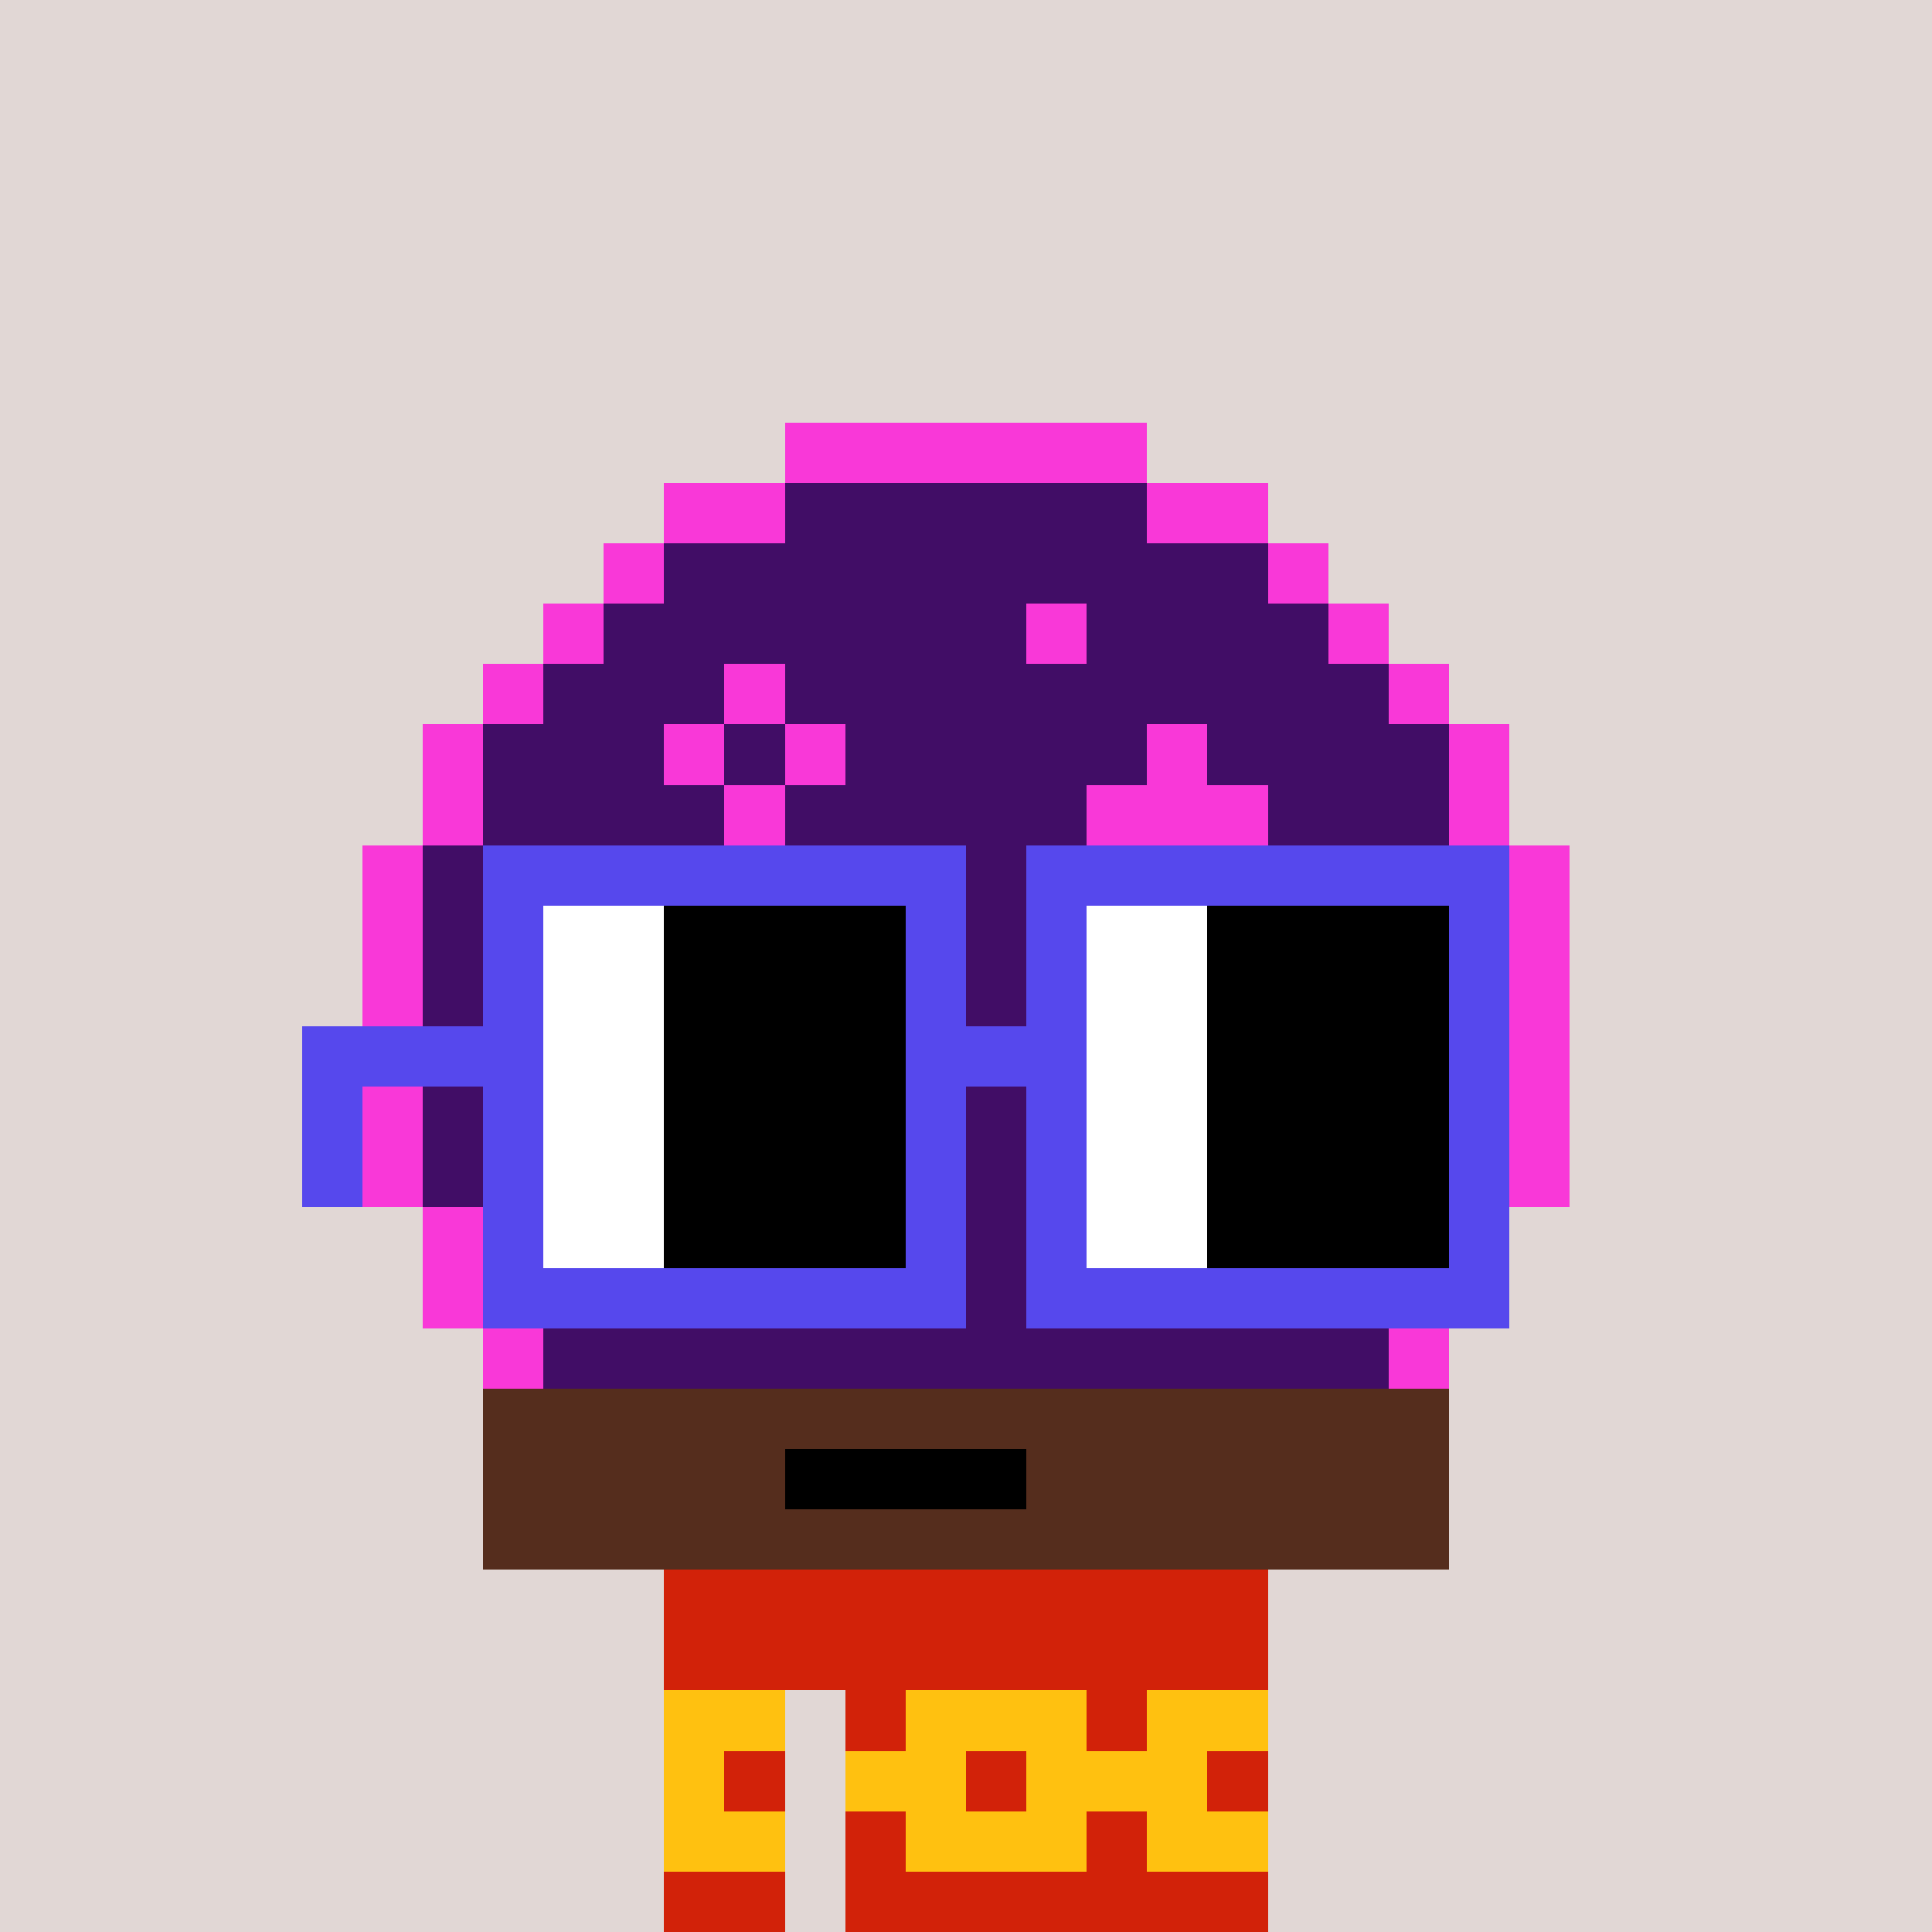<svg width="320" height="320" viewBox="0 0 320 320" xmlns="http://www.w3.org/2000/svg" shape-rendering="crispEdges"><rect width="100%" height="100%" fill="#e1d7d5" /><rect width="100" height="10" x="110" y="260" fill="#d22209" /><rect width="100" height="10" x="110" y="270" fill="#d22209" /><rect width="20" height="10" x="110" y="280" fill="#d22209" /><rect width="70" height="10" x="140" y="280" fill="#d22209" /><rect width="20" height="10" x="110" y="290" fill="#d22209" /><rect width="70" height="10" x="140" y="290" fill="#d22209" /><rect width="20" height="10" x="110" y="300" fill="#d22209" /><rect width="70" height="10" x="140" y="300" fill="#d22209" /><rect width="20" height="10" x="110" y="310" fill="#d22209" /><rect width="70" height="10" x="140" y="310" fill="#d22209" /><rect width="20" height="10" x="110" y="280" fill="#ffc110" /><rect width="30" height="10" x="150" y="280" fill="#ffc110" /><rect width="20" height="10" x="190" y="280" fill="#ffc110" /><rect width="10" height="10" x="110" y="290" fill="#ffc110" /><rect width="20" height="10" x="140" y="290" fill="#ffc110" /><rect width="30" height="10" x="170" y="290" fill="#ffc110" /><rect width="20" height="10" x="110" y="300" fill="#ffc110" /><rect width="30" height="10" x="150" y="300" fill="#ffc110" /><rect width="20" height="10" x="190" y="300" fill="#ffc110" /><rect width="60" height="10" x="130" y="70" fill="#f938d8" /><rect width="20" height="10" x="110" y="80" fill="#f938d8" /><rect width="60" height="10" x="130" y="80" fill="#410d66" /><rect width="20" height="10" x="190" y="80" fill="#f938d8" /><rect width="10" height="10" x="100" y="90" fill="#f938d8" /><rect width="100" height="10" x="110" y="90" fill="#410d66" /><rect width="10" height="10" x="210" y="90" fill="#f938d8" /><rect width="10" height="10" x="90" y="100" fill="#f938d8" /><rect width="70" height="10" x="100" y="100" fill="#410d66" /><rect width="10" height="10" x="170" y="100" fill="#f938d8" /><rect width="40" height="10" x="180" y="100" fill="#410d66" /><rect width="10" height="10" x="220" y="100" fill="#f938d8" /><rect width="10" height="10" x="80" y="110" fill="#f938d8" /><rect width="30" height="10" x="90" y="110" fill="#410d66" /><rect width="10" height="10" x="120" y="110" fill="#f938d8" /><rect width="100" height="10" x="130" y="110" fill="#410d66" /><rect width="10" height="10" x="230" y="110" fill="#f938d8" /><rect width="10" height="10" x="70" y="120" fill="#f938d8" /><rect width="30" height="10" x="80" y="120" fill="#410d66" /><rect width="10" height="10" x="110" y="120" fill="#f938d8" /><rect width="10" height="10" x="120" y="120" fill="#410d66" /><rect width="10" height="10" x="130" y="120" fill="#f938d8" /><rect width="50" height="10" x="140" y="120" fill="#410d66" /><rect width="10" height="10" x="190" y="120" fill="#f938d8" /><rect width="40" height="10" x="200" y="120" fill="#410d66" /><rect width="10" height="10" x="240" y="120" fill="#f938d8" /><rect width="10" height="10" x="70" y="130" fill="#f938d8" /><rect width="40" height="10" x="80" y="130" fill="#410d66" /><rect width="10" height="10" x="120" y="130" fill="#f938d8" /><rect width="50" height="10" x="130" y="130" fill="#410d66" /><rect width="30" height="10" x="180" y="130" fill="#f938d8" /><rect width="30" height="10" x="210" y="130" fill="#410d66" /><rect width="10" height="10" x="240" y="130" fill="#f938d8" /><rect width="10" height="10" x="60" y="140" fill="#f938d8" /><rect width="120" height="10" x="70" y="140" fill="#410d66" /><rect width="10" height="10" x="190" y="140" fill="#f938d8" /><rect width="50" height="10" x="200" y="140" fill="#410d66" /><rect width="10" height="10" x="250" y="140" fill="#f938d8" /><rect width="10" height="10" x="60" y="150" fill="#f938d8" /><rect width="70" height="10" x="70" y="150" fill="#410d66" /><rect width="10" height="10" x="140" y="150" fill="#f938d8" /><rect width="100" height="10" x="150" y="150" fill="#410d66" /><rect width="10" height="10" x="250" y="150" fill="#f938d8" /><rect width="10" height="10" x="60" y="160" fill="#f938d8" /><rect width="180" height="10" x="70" y="160" fill="#410d66" /><rect width="10" height="10" x="250" y="160" fill="#f938d8" /><rect width="10" height="10" x="60" y="170" fill="#f938d8" /><rect width="180" height="10" x="70" y="170" fill="#410d66" /><rect width="10" height="10" x="250" y="170" fill="#f938d8" /><rect width="10" height="10" x="60" y="180" fill="#f938d8" /><rect width="180" height="10" x="70" y="180" fill="#410d66" /><rect width="10" height="10" x="250" y="180" fill="#f938d8" /><rect width="10" height="10" x="60" y="190" fill="#f938d8" /><rect width="180" height="10" x="70" y="190" fill="#410d66" /><rect width="10" height="10" x="250" y="190" fill="#f938d8" /><rect width="10" height="10" x="70" y="200" fill="#f938d8" /><rect width="160" height="10" x="80" y="200" fill="#410d66" /><rect width="10" height="10" x="240" y="200" fill="#f938d8" /><rect width="10" height="10" x="70" y="210" fill="#f938d8" /><rect width="160" height="10" x="80" y="210" fill="#410d66" /><rect width="10" height="10" x="240" y="210" fill="#f938d8" /><rect width="10" height="10" x="80" y="220" fill="#f938d8" /><rect width="140" height="10" x="90" y="220" fill="#410d66" /><rect width="10" height="10" x="230" y="220" fill="#f938d8" /><rect width="160" height="10" x="80" y="230" fill="#552d1d" /><rect width="50" height="10" x="80" y="240" fill="#552d1d" /><rect width="40" height="10" x="130" y="240" fill="#000000" /><rect width="70" height="10" x="170" y="240" fill="#552d1d" /><rect width="160" height="10" x="80" y="250" fill="#552d1d" /><rect width="80" height="10" x="80" y="140" fill="#5648ed" /><rect width="80" height="10" x="170" y="140" fill="#5648ed" /><rect width="10" height="10" x="80" y="150" fill="#5648ed" /><rect width="20" height="10" x="90" y="150" fill="#ffffff" /><rect width="40" height="10" x="110" y="150" fill="#000000" /><rect width="10" height="10" x="150" y="150" fill="#5648ed" /><rect width="10" height="10" x="170" y="150" fill="#5648ed" /><rect width="20" height="10" x="180" y="150" fill="#ffffff" /><rect width="40" height="10" x="200" y="150" fill="#000000" /><rect width="10" height="10" x="240" y="150" fill="#5648ed" /><rect width="10" height="10" x="80" y="160" fill="#5648ed" /><rect width="20" height="10" x="90" y="160" fill="#ffffff" /><rect width="40" height="10" x="110" y="160" fill="#000000" /><rect width="10" height="10" x="150" y="160" fill="#5648ed" /><rect width="10" height="10" x="170" y="160" fill="#5648ed" /><rect width="20" height="10" x="180" y="160" fill="#ffffff" /><rect width="40" height="10" x="200" y="160" fill="#000000" /><rect width="10" height="10" x="240" y="160" fill="#5648ed" /><rect width="40" height="10" x="50" y="170" fill="#5648ed" /><rect width="20" height="10" x="90" y="170" fill="#ffffff" /><rect width="40" height="10" x="110" y="170" fill="#000000" /><rect width="30" height="10" x="150" y="170" fill="#5648ed" /><rect width="20" height="10" x="180" y="170" fill="#ffffff" /><rect width="40" height="10" x="200" y="170" fill="#000000" /><rect width="10" height="10" x="240" y="170" fill="#5648ed" /><rect width="10" height="10" x="50" y="180" fill="#5648ed" /><rect width="10" height="10" x="80" y="180" fill="#5648ed" /><rect width="20" height="10" x="90" y="180" fill="#ffffff" /><rect width="40" height="10" x="110" y="180" fill="#000000" /><rect width="10" height="10" x="150" y="180" fill="#5648ed" /><rect width="10" height="10" x="170" y="180" fill="#5648ed" /><rect width="20" height="10" x="180" y="180" fill="#ffffff" /><rect width="40" height="10" x="200" y="180" fill="#000000" /><rect width="10" height="10" x="240" y="180" fill="#5648ed" /><rect width="10" height="10" x="50" y="190" fill="#5648ed" /><rect width="10" height="10" x="80" y="190" fill="#5648ed" /><rect width="20" height="10" x="90" y="190" fill="#ffffff" /><rect width="40" height="10" x="110" y="190" fill="#000000" /><rect width="10" height="10" x="150" y="190" fill="#5648ed" /><rect width="10" height="10" x="170" y="190" fill="#5648ed" /><rect width="20" height="10" x="180" y="190" fill="#ffffff" /><rect width="40" height="10" x="200" y="190" fill="#000000" /><rect width="10" height="10" x="240" y="190" fill="#5648ed" /><rect width="10" height="10" x="80" y="200" fill="#5648ed" /><rect width="20" height="10" x="90" y="200" fill="#ffffff" /><rect width="40" height="10" x="110" y="200" fill="#000000" /><rect width="10" height="10" x="150" y="200" fill="#5648ed" /><rect width="10" height="10" x="170" y="200" fill="#5648ed" /><rect width="20" height="10" x="180" y="200" fill="#ffffff" /><rect width="40" height="10" x="200" y="200" fill="#000000" /><rect width="10" height="10" x="240" y="200" fill="#5648ed" /><rect width="80" height="10" x="80" y="210" fill="#5648ed" /><rect width="80" height="10" x="170" y="210" fill="#5648ed" /></svg>